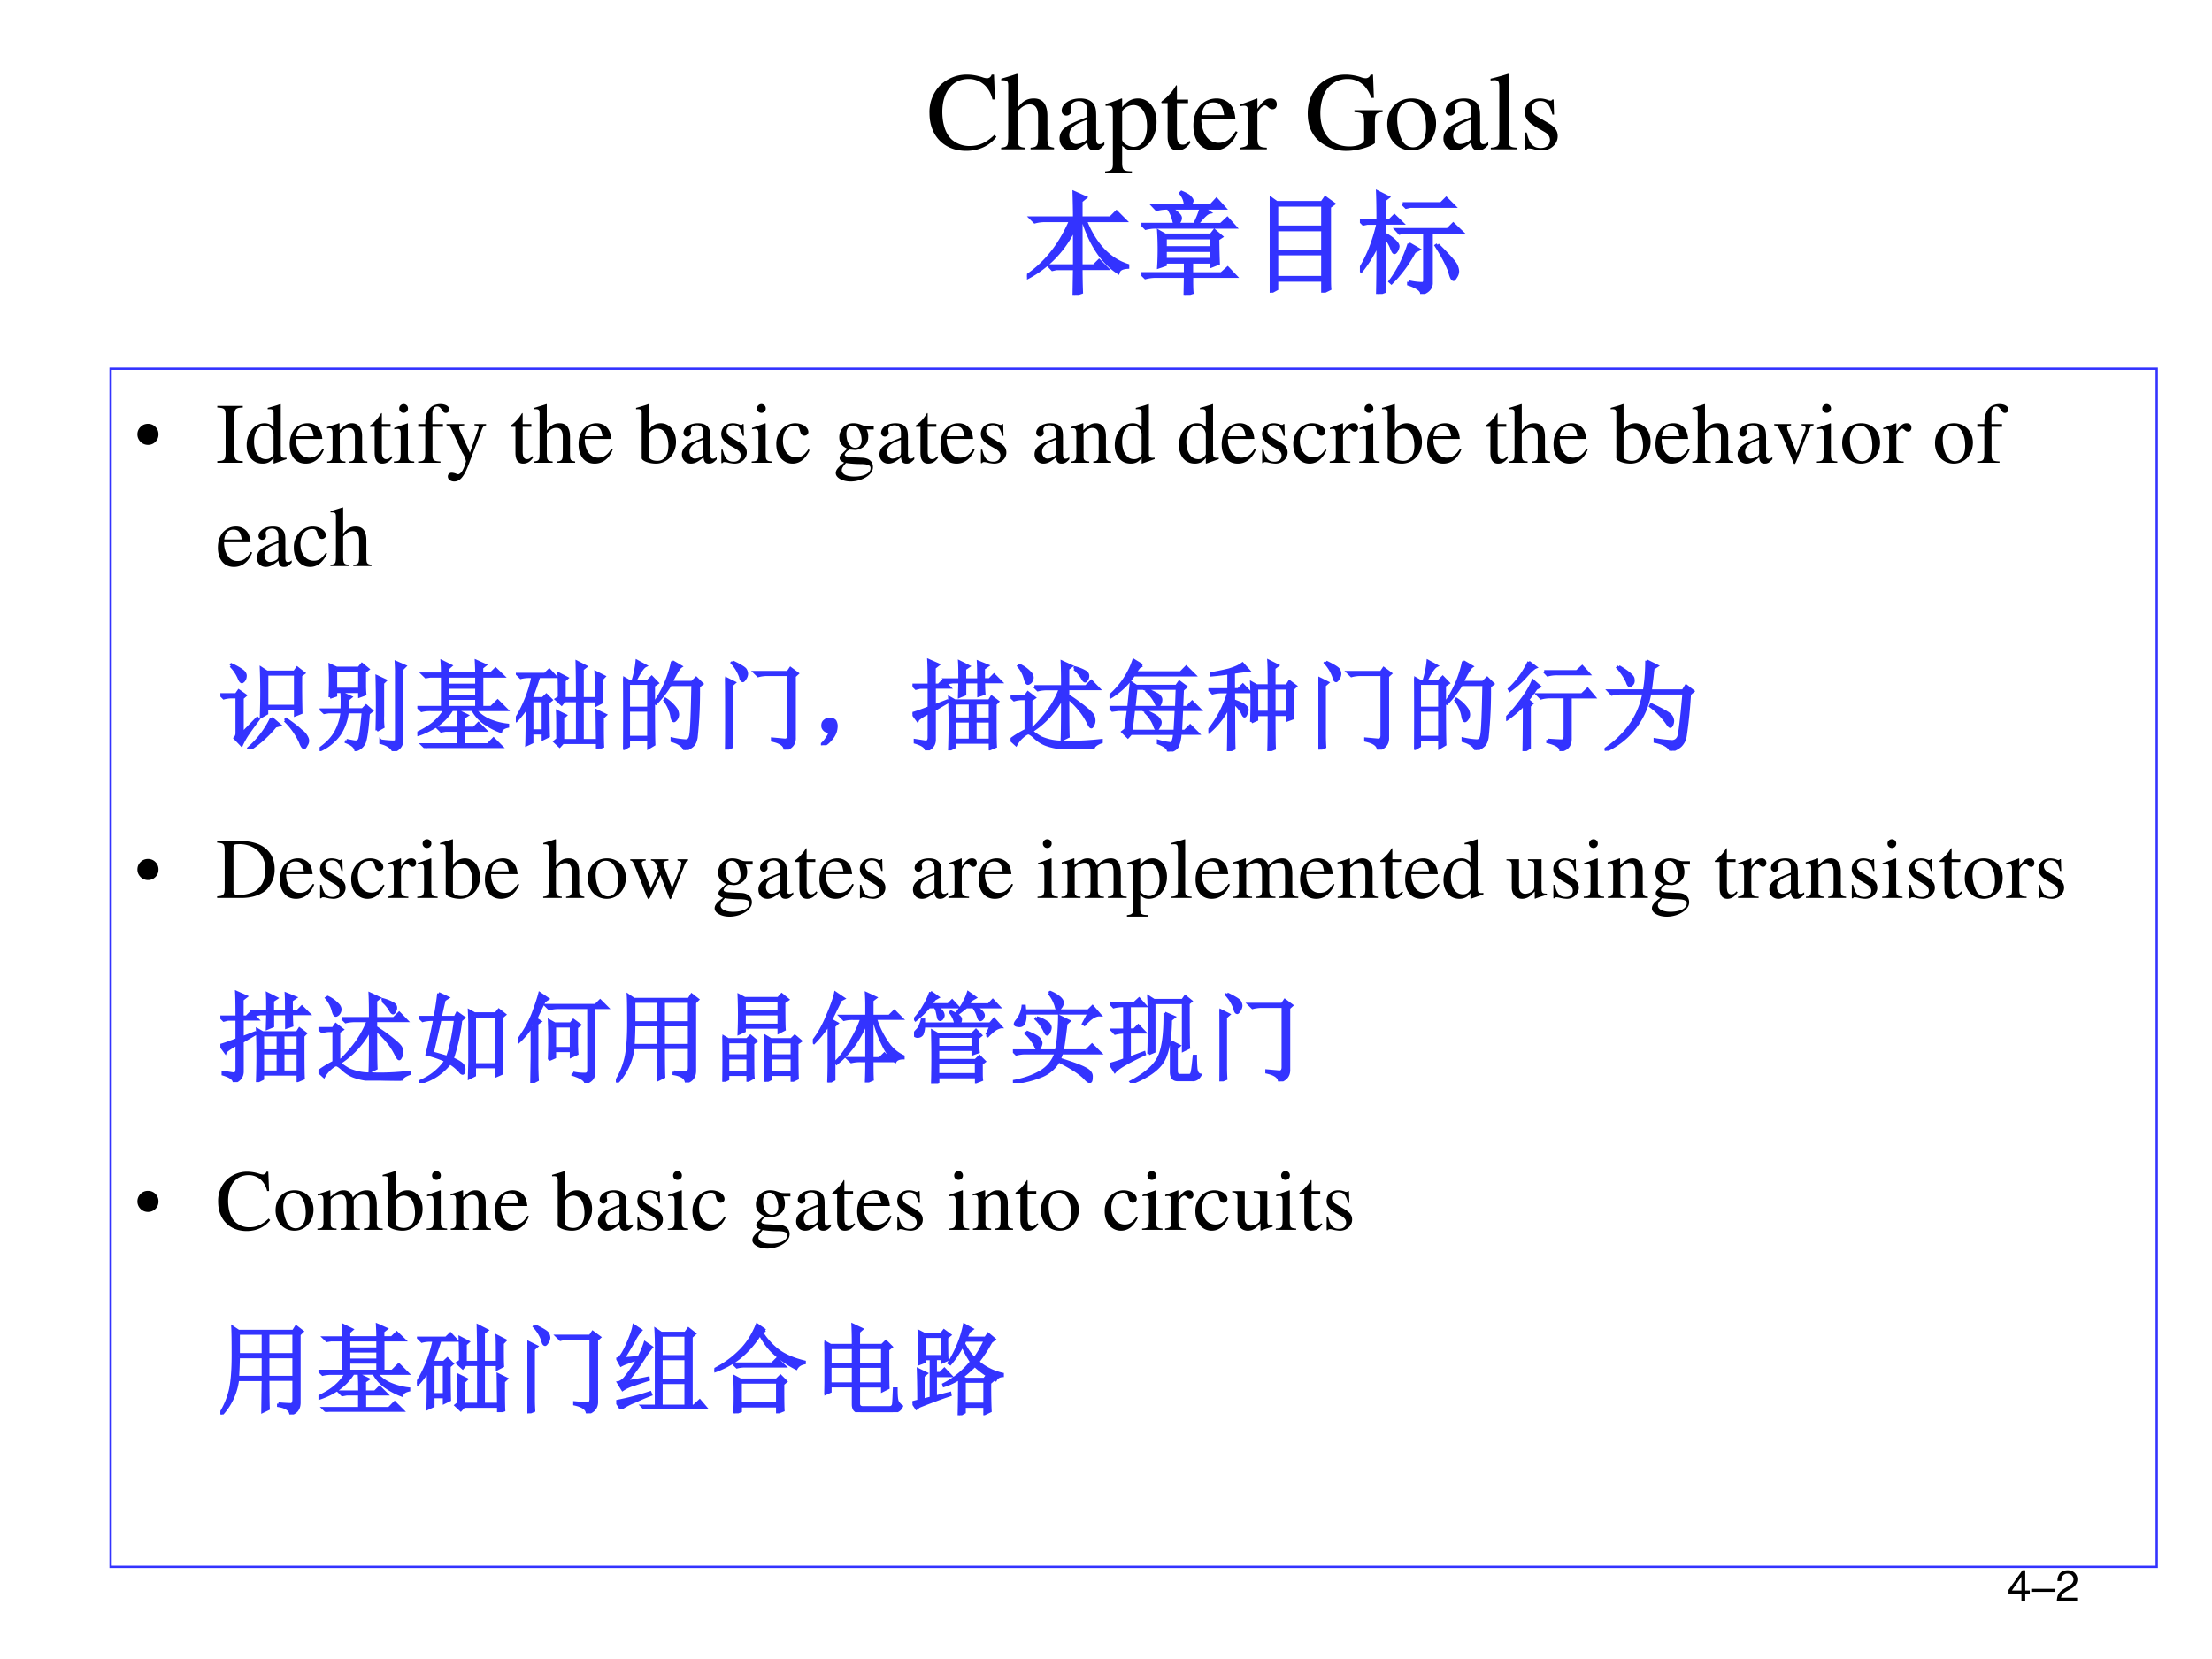 <svg xmlns="http://www.w3.org/2000/svg" xmlns:xlink="http://www.w3.org/1999/xlink" width="960" height="720" viewBox="0 0 720 540"><rect x="0" y="0" width="720" height="540" fill="#808080" stroke="none"/><g data-name="P"><clipPath id="a"><path fill-rule="evenodd" d="M0 540h720V0H0Z"/></clipPath><g clip-path="url(#a)"><path fill="#fff" fill-rule="evenodd" d="M0 540h720V0H0Z"/></g></g><g data-name="P"><symbol id="b"><path d="M.299.175V0h.088v.175h.105v.079H.387v.469H.322L0 .268V.175h.299m0 .079H.077l.222.319V.254Z"/></symbol><use xlink:href="#b" transform="matrix(14.04 0 0 -14.04 653.773 521.28)"/><symbol id="c"><path d="M0 0v.07h.556V0H0Z"/></symbol><use xlink:href="#c" transform="matrix(14.04 0 0 -14.04 661.153 518.14)"/><symbol id="d"><path d="M.472.086H.099c.009.06.041.098.128.151l.1.056c.099.055.15.129.15.218a.21.21 0 0 1-.066.155.227.227 0 0 1-.161.056C.16.722.093.69.054.628A.282.282 0 0 1 .016.472h.088a.257.257 0 0 0 .021.102.135.135 0 0 0 .122.071c.08 0 .14-.058.14-.136C.387.451.354.401.291.365L.199.311C.051.226.008.158 0 0h.472v.086Z"/></symbol><use xlink:href="#d" transform="matrix(14.04 0 0 -14.04 669.477 521.266)"/><symbol id="e"><path d="M-2147483500-2147483500Z"/></symbol><use xlink:href="#e" transform="matrix(14.04 0 0 -14.04 30150669000 -30150669000)"/></g><g data-name="P"><symbol id="f"><path d="M.592.465.583.69H.562C.556.669.54.657.52.657a.141.141 0 0 0-.039.008.448.448 0 0 1-.146.025.347.347 0 0 1-.227-.086A.342.342 0 0 1 0 .34C0 .136.133 0 .332 0c.113 0 .213.046.273.127L.587.145C.514.074.447.044.364.044a.24.24 0 0 0-.162.058C.147.151.116.241.116.353c0 .181.093.297.238.297A.21.21 0 0 0 .503.59.249.249 0 0 0 .569.465h.023Z"/></symbol><symbol id="g"><path d="M.478.015C.424.024.419.031.418.102v.199C.418.406.377.46.295.46.236.46.194.436.148.376V.68L.143.683A2.208 2.208 0 0 0 .028.647L.001.639V.623a.041.041 0 0 0 .012.001C.056.624.064.616.064.573V.102C.062.03.057.022 0 .015V0h.216v.015C.158.02.15.031.148.102v.241C.19.389.22.406.26.406.309.406.334.37.334.3V.102C.332.031.323.02.266.015V0h.212v.015Z"/></symbol><symbol id="h"><path d="M.405.076C.388.062.376.057.361.057c-.023 0-.03.014-.03.058V.31c0 .052-.005.081-.02.105C.289.451.246.47.187.47.093.47.019.421.019.358c0-.023.019-.043.043-.043.024 0 .045.02.045.042L.105.373a.112.112 0 0 0-.003.024c0 .027.032.049.072.049C.223.446.25.417.25.363V.302C.097.241.079.232.036.194A.121.121 0 0 1 0 .107C0 .044.044 0 .105 0 .149 0 .19.021.251.073.256.02.274 0 .315 0c.034 0 .055.012.09.05v.026M.25.133C.25.103.245.092.224.08A.16.16 0 0 0 .151.058C.116.058.088.092.088.135v.004c.001.06.045.098.162.139V.133Z"/></symbol><symbol id="i"><path d="M0 0h.242v.018C.167.019.155.029.154.093V.25C.19.217.213.207.255.207c.119 0 .21.112.21.257 0 .124-.07.213-.167.213-.056 0-.1-.024-.144-.079v.077L.148.677A1.896 1.896 0 0 0 .004.626V.61l.025.001C.063.611.07.601.07.554V.086C.07.033.059.023 0 .017V0m.154.551c0 .03.056.066.102.066C.33.617.379.541.379.424.379.314.33.239.258.239.211.239.154.275.154.305v.246Z"/></symbol><symbol id="j"><path d="M.242.46H.141v.116c0 .01-.002.013-.007.013A.448.448 0 0 0 .017.454C.006.447 0 .441 0 .435 0 .432.001.43.004.428h.053V.127C.057.043.087 0 .146 0c.049 0 .087.024.12.076L.253.087C.231.061.215.052.193.052c-.037 0-.052.027-.052.09v.286h.101V.46Z"/></symbol><symbol id="k"><path d="M.383.174C.335.098.292.069.228.069c-.057 0-.1.029-.129.086a.296.296 0 0 0-.027.132H.38C.372.352.362.381.337.413A.164.164 0 0 1 .209.47.2.2 0 0 1 .074.418C.027.377 0 .306 0 .224 0 .086.072 0 .187 0c.095 0 .17.059.212.167L.383.174M.074.319C.085.397.119.434.18.434S.265.406.278.319H.074Z"/></symbol><symbol id="l"><path d="M0 0h.24v.015C.173.017.157.031.155.09v.225c0 .032.042.082.07.082C.231.397.24.392.251.382c.015-.015.027-.02.04-.02.024 0 .039.017.039.045C.33.44.309.46.275.46.233.46.205.438.155.366v.092L.15.46A2.202 2.202 0 0 0 .002.406V.39a.15.15 0 0 0 .035.004c.025 0 .034-.016.034-.06v-.25C.069.032.063.026 0 .015V0Z"/></symbol><symbol id="m"><path d="M-2147483500-2147483500Z"/></symbol><symbol id="n"><path d="M.677.368H.422V.35C.5.345.508.337.51.261V.099C.51.067.45.04.377.04.214.04.114.154.114.34c0 .094.028.185.072.234A.23.23 0 0 0 .36.65.205.205 0 0 0 .504.595.293.293 0 0 0 .575.479h.023L.59.69H.568A.046.046 0 0 0 .523.657a.132.132 0 0 0-.044.01.438.438 0 0 1-.137.023C.143.69 0 .543 0 .339 0 .241.027.166.083.107A.371.371 0 0 1 .356 0c.087 0 .211.035.251.07v.203C.609.334.62.346.677.35v.018Z"/></symbol><symbol id="o"><path d="M.221.47C.09.47 0 .374 0 .236 0 .1.093 0 .219 0s.222.105.222.244C.441.376.349.47.221.47M.208.442C.292.442.351.346.351.209.351.095.306.028.231.028a.112.112 0 0 0-.097.064.42.42 0 0 0-.044.193c0 .095.046.157.118.157Z"/></symbol><symbol id="p"><path d="M.002 0h.236v.015C.175.018.164.028.163.084v.597L.159.683A2.06 2.06 0 0 0 0 .639V.623h.006a.398.398 0 0 0 .031.002C.069.625.079.611.079.564V.087C.078.033.064.019.002.015V0Z"/></symbol><symbol id="q"><path d="M.264.324.26.461H.249C.244.453.239.45.233.45a.071.071 0 0 0-.027.007.211.211 0 0 1-.07.013C.057.47 0 .418 0 .346 0 .29.032.25.117.202L.175.169C.21.149.227.125.227.094.227.05.195.022.144.022.075.022.04.06.017.162H.001V.006h.013c.007.01.011.012.023.012A.181.181 0 0 0 .083.01.361.361 0 0 1 .156 0c.078 0 .141.058.141.128 0 .05-.024.083-.084.119L.105.311C.077.328.062.352.062.379c0 .041.031.068.077.068.057 0 .087-.033.11-.123h.015Z"/></symbol><use xlink:href="#f" transform="matrix(36 0 0 -36 302.548 49.104)"/><use xlink:href="#g" transform="matrix(36 0 0 -36 325.876 48.6)"/><use xlink:href="#h" transform="matrix(36 0 0 -36 344.884 48.96)"/><use xlink:href="#i" transform="matrix(36 0 0 -36 359.716 56.412)"/><use xlink:href="#j" transform="matrix(36 0 0 -36 378.004 48.96)"/><use xlink:href="#k" transform="matrix(36 0 0 -36 388.444 48.96)"/><use xlink:href="#l" transform="matrix(36 0 0 -36 403.708 48.6)"/><use xlink:href="#m" transform="matrix(36 0 0 -36 77309400000 -77309400000)"/><use xlink:href="#n" transform="matrix(36 0 0 -36 425.668 49.104)"/><use xlink:href="#o" transform="matrix(36 0 0 -36 451.552 48.96)"/><use xlink:href="#h" transform="matrix(36 0 0 -36 469.84 48.96)"/><use xlink:href="#p" transform="matrix(36 0 0 -36 485.176 48.6)"/><use xlink:href="#q" transform="matrix(36 0 0 -36 496.336 48.96)"/><use xlink:href="#m" transform="matrix(36 0 0 -36 77309400000 -77309400000)"/></g><g data-name="P"><symbol id="r"><path d="M.488.238C.488.145.49.073.492.023L.426 0 .43.238H.266L.23.23.2.262h.23v.343A.965.965 0 0 0 .004.156L0 .172c.172.117.303.284.395.5h-.23A.355.355 0 0 1 .07.66L.035.695H.43c0 .07-.002.147-.004.23L.527.88.488.848V.695h.266L.809.75.887.672h-.36C.613.456.741.32.91.266V.25C.86.247.832.232.824.203.684.294.578.451.508.672h-.02v-.41h.117l.047.047.07-.07H.489Z"/></symbol><symbol id="s"><path d="M.48.637c.027.05.046.099.06.148H.23A.355.355 0 0 1 .137.773L.102.81h.296a.177.177 0 0 1-.043.109l.008.008C.408.908.433.892.441.879c.01-.01.016-.02.016-.027C.457.842.449.827.434.809h.195l.05.054L.75.785H.555L.613.746C.59.741.553.704.5.636h.219l.058.055.07-.078H.134A.355.355 0 0 1 .039.602L.004.637H.48M.395 0l.003.168h-.27A.355.355 0 0 1 .036.156L0 .191h.398v.106H.215V.273L.156.253a2.628 2.628 0 0 1 0 .32L.215.54h.414L.66.58.723.526.69.504C.691.41.693.337.695.285L.637.262v.035H.453V.19h.27L.78.242l.07-.074H.454C.453.095.454.046.457.02L.395 0m-.18.516v-.09h.422v.09H.215m0-.114V.32h.422v.082H.215m.039.383A.305.305 0 0 0 .332.73C.345.717.352.706.352.695A.063.063 0 0 0 .336.656C.326.643.318.636.312.636.305.637.298.649.293.673a.292.292 0 0 1-.047.105l.008.008Z"/></symbol><symbol id="t"><path d="M.063.352V.137H.48v.215H.063M0 0a20.97 20.97 0 0 1 0 .86L.063.815h.41l.03.043.075-.054L.54.777V.2C.54.121.54.066.543.035L.48.004v.11H.063V.034L0 0m.063.793v-.2H.48v.2H.063m0-.223V.375H.48V.57H.063Z"/></symbol><symbol id="u"><path d="M.703.445c.1-.099.154-.16.164-.183A.148.148 0 0 0 .883.207a.09.09 0 0 0-.016-.05C.857.14.85.132.847.132.836.133.824.155.814.199.793.26.752.34.69.437l.012.008M.387.816h.347l.047.047.07-.07H.454L.418.785.387.816M.44.11A.555.555 0 0 1 .566.094c.013.002.02.013.02.031v.434H.395L.359.55.33.582h.464l.05.05L.919.56H.645V.094C.642.052.613.022.559.004c0 .031-.04.06-.118.086v.02m.004.343.086-.05-.039-.02A1.193 1.193 0 0 0 .285.102L.273.113c.073.097.13.21.172.34M.22.523c0-.28.001-.447.004-.5L.16 0c.003.112.004.266.004.46A1.096 1.096 0 0 0 .012.208L0 .223C.073.34.128.479.164.64H.066L.031.633 0 .664h.164C.164.763.163.85.16.922L.254.875.219.848V.664h.05l.043.043L.38.641h-.16V.543A.357.357 0 0 0 .316.477C.335.458.344.443.344.43A.09.09 0 0 0 .332.395C.324.382.318.375.312.375.305.375.296.391.285.422A.327.327 0 0 1 .22.523Z"/></symbol><use xlink:href="#r" fill="#33f" transform="matrix(36 0 0 -36 334.287 95.977)"/><use xlink:href="#s" fill="#33f" transform="matrix(36 0 0 -36 371.532 95.977)"/><use xlink:href="#t" fill="#33f" transform="matrix(36 0 0 -36 413.277 95.274)"/><use xlink:href="#u" fill="#33f" transform="matrix(36 0 0 -36 442.647 95.696)"/><use xlink:href="#r" fill="none" stroke="#33f" stroke-miterlimit="10" stroke-width=".029" transform="matrix(36 0 0 -36 334.287 95.977)"/><use xlink:href="#s" fill="none" stroke="#33f" stroke-miterlimit="10" stroke-width=".029" transform="matrix(36 0 0 -36 371.532 95.977)"/><use xlink:href="#t" fill="none" stroke="#33f" stroke-miterlimit="10" stroke-width=".029" transform="matrix(36 0 0 -36 413.277 95.274)"/><use xlink:href="#u" fill="none" stroke="#33f" stroke-miterlimit="10" stroke-width=".029" transform="matrix(36 0 0 -36 442.647 95.696)"/></g><g data-name="P"><symbol id="v"><path d="M-2147483500-2147483500Z"/></symbol><use xlink:href="#v" fill="#33f" transform="matrix(36 0 0 -36 77309400000 -77309400000)"/></g><path fill="none" stroke="#33f" stroke-miterlimit="10" stroke-width=".75" d="M36 510h666V120H36Z" data-name="P"/><g data-name="P"><symbol id="w"><path d="M.123.245A.117.117 0 0 0 .209.21.117.117 0 0 0 .245.123.118.118 0 0 0 .21.036.118.118 0 0 0 .123 0a.12.12 0 0 0-.087.036A.12.12 0 0 0 0 .123c0 .033.012.062.036.086a.117.117 0 0 0 .087.036Z"/></symbol><use xlink:href="#w" transform="matrix(27.96 0 0 -27.96 44.73 144.804)"/><symbol id="x"><path d="M0 0h.297v.019C.215.021.201.035.199.109v.444c.002.075.015.087.098.09v.019H0V.643C.085.638.096.628.097.553V.109C.096.033.084.022 0 .019V0Z"/></symbol><symbol id="y"><path d="M.464.068.441.067C.406.067.397.078.397.124v.567L.392.693A1.734 1.734 0 0 0 .245.649V.633a.155.155 0 0 0 .022.001c.037 0 .046-.01.046-.051V.427C.275.459.248.47.208.47.093.47 0 .357 0 .215 0 .087.074 0 .185 0c.056 0 .094.02.128.067V.003L.317 0l.147.052v.016M.313.112C.313.105.306.093.296.082a.092.092 0 0 0-.072-.03C.14.052.086.132.086.256c0 .112.049.186.125.186a.104.104 0 0 0 .102-.1v-.23Z"/></symbol><symbol id="z"><path d="M.002 0h.212v.015C.164.018.148.031.148.067v.281c.048.045.07.057.103.057C.3.405.324.374.324.308V.099C.322.034.31.018.261.015V0h.208v.015C.42.02.409.032.408.081V.31C.408.404.364.46.29.46.244.46.213.443.145.379v.079L.138.46A1.847 1.847 0 0 0 0 .415V.398a.07.07 0 0 0 .027.004C.055.402.064.387.064.338V.09C.063.031.052.018.002.015V0Z"/></symbol><symbol id="A"><path d="M0 0h.237v.015C.171.02.164.029.163.102v.355L.159.46.004.405V.39l.008.001a.214.214 0 0 0 .034.003C.07.394.079.378.079.334V.102C.077.028.068.018 0 .015V0m.112.683a.051.051 0 0 1-.05-.051.05.05 0 0 1 .05-.051.05.05 0 0 1 .052.051.05.05 0 0 1-.052.051Z"/></symbol><symbol id="B"><path d="M.289.45H.166v.116c0 .059.019.089.057.089.022 0 .035-.01.053-.039C.292.59.304.58.321.58a.04.04 0 0 1 .042.041c0 .036-.044.062-.104.062C.196.683.144.656.118.611.092.566.084.53.083.45H.001V.418h.082V.104C.081.029.071.018 0 .015V0h.26v.015C.178.018.167.029.167.104v.314h.122V.45Z"/></symbol><symbol id="C"><path d="M.461.668H.326V.653C.358.653.374.644.374.628A.045.045 0 0 0 .37.611L.273.335.158.588a.107.107 0 0 0-.01.038c0 .018.015.025.058.027v.015H0V.654C.026.65.043.639.051.622L.165.376.183.338A.32.32 0 0 0 .227.236a.407.407 0 0 0-.04-.108C.172.103.151.084.137.084a.067.067 0 0 0-.026.007.147.147 0 0 1-.052.011.043.043 0 0 1-.043-.044C.016.025.047 0 .09 0c.068 0 .114.055.169.2l.154.408C.426.64.437.65.461.653v.015Z"/></symbol><symbol id="D"><path d="M.15.691.145.693A1.621 1.621 0 0 0 .029.657L0 .649V.633l.017.001c.04 0 .049-.009.049-.051V.064C.066.033.15 0 .231 0c.132 0 .234.11.234.253C.465.377.389.47.289.47.228.47.17.435.15.385v.306m0-.359c0 .039.047.075.099.075.028 0 .053-.01.074-.029C.355.347.377.279.377.207.377.096.329.032.247.032.195.032.15.054.15.08v.252Z"/></symbol><symbol id="E"><path d="M.373.166C.325.096.289.072.232.072.14.072.077.152.077.267c0 .104.055.174.136.174.036 0 .049-.01.059-.048L.278.371C.286.342.304.325.326.325c.026 0 .047.019.047.042C.373.423.303.47.219.47.17.47.119.45.078.414A.25.25 0 0 1 0 .222C0 .093.079 0 .19 0a.18.18 0 0 1 .121.047.324.324 0 0 1 .076.11L.373.166Z"/></symbol><symbol id="F"><path d="M.442.606v.039H.365a.149.149 0 0 0-.055.01L.288.663a.226.226 0 0 1-.08.015.163.163 0 0 1-.167-.163c0-.063.026-.101.093-.134L.108.357.072.322C.051.3.045.289.045.272.045.25.056.239.098.219.026.167 0 .134 0 .097 0 .044.077 0 .173 0c.075 0 .153.026.205.068.038.031.055.063.055.101 0 .062-.047.103-.121.107L.183.282C.129.284.105.293.105.309c0 .02.033.055.06.063L.222.367c.037 0 .077.015.108.042.033.028.048.063.048.113a.192.192 0 0 1-.019.084h.083M.119.216C.153.209.231.203.282.203.372.203.405.19.405.154.405.096.329.057.216.057.127.057.07.086.07.13c0 .023.009.038.049.086m.005.34c0 .059.028.094.074.094C.229.65.255.633.271.603a.263.263 0 0 0 .03-.12C.301.427.273.392.227.392.165.392.124.457.124.553v.003Z"/></symbol><symbol id="G"><path d="M.458.464H.319V.449C.351.446.366.436.366.417A.08.08 0 0 0 .36.387L.261.128.159.384A.103.103 0 0 0 .15.421c0 .018.011.025.046.028v.015H0V.449C.038.447.045.437.091.334l.12-.287.008-.021a.13.13 0 0 1 .009-.02A.01.01 0 0 1 .237 0C.243 0 .25.013.265.05l.128.321c.029.068.035.075.065.078v.015Z"/></symbol><use xlink:href="#x" transform="matrix(27.96 0 0 -27.96 70.727 150.62)"/><use xlink:href="#y" transform="matrix(27.96 0 0 -27.96 80.29 150.9)"/><use xlink:href="#k" transform="matrix(27.96 0 0 -27.96 94.298 150.9)"/><use xlink:href="#z" transform="matrix(27.96 0 0 -27.96 106.46 150.62)"/><use xlink:href="#j" transform="matrix(27.96 0 0 -27.96 120.356 150.9)"/><use xlink:href="#A" transform="matrix(27.96 0 0 -27.96 128.213 150.62)"/><use xlink:href="#B" transform="matrix(27.96 0 0 -27.96 136.098 150.62)"/><use xlink:href="#C" transform="matrix(27.96 0 0 -27.96 145.325 156.715)"/><use xlink:href="#m" transform="matrix(27.96 0 0 -27.96 60043638000 -60043638000)"/><use xlink:href="#j" transform="matrix(27.96 0 0 -27.96 166.183 150.9)"/><use xlink:href="#g" transform="matrix(27.96 0 0 -27.96 173.844 150.62)"/><use xlink:href="#k" transform="matrix(27.96 0 0 -27.96 188.327 150.9)"/><use xlink:href="#m" transform="matrix(27.96 0 0 -27.96 60043638000 -60043638000)"/><use xlink:href="#D" transform="matrix(27.96 0 0 -27.96 207.032 150.9)"/><use xlink:href="#h" transform="matrix(27.96 0 0 -27.96 221.963 150.9)"/><use xlink:href="#q" transform="matrix(27.96 0 0 -27.96 234.769 150.9)"/><use xlink:href="#A" transform="matrix(27.96 0 0 -27.96 244.666 150.62)"/><use xlink:href="#E" transform="matrix(27.96 0 0 -27.96 252.691 150.9)"/><use xlink:href="#m" transform="matrix(27.96 0 0 -27.96 60043638000 -60043638000)"/><use xlink:href="#F" transform="matrix(27.96 0 0 -27.96 272.04 156.715)"/><use xlink:href="#h" transform="matrix(27.96 0 0 -27.96 286.271 150.9)"/><use xlink:href="#j" transform="matrix(27.96 0 0 -27.96 298.014 150.9)"/><use xlink:href="#k" transform="matrix(27.96 0 0 -27.96 306.123 150.9)"/><use xlink:href="#q" transform="matrix(27.96 0 0 -27.96 319.264 150.9)"/><use xlink:href="#m" transform="matrix(27.96 0 0 -27.96 60043638000 -60043638000)"/><use xlink:href="#h" transform="matrix(27.96 0 0 -27.96 336.739 150.9)"/><use xlink:href="#z" transform="matrix(27.96 0 0 -27.96 348.566 150.62)"/><use xlink:href="#y" transform="matrix(27.96 0 0 -27.96 362.853 150.9)"/><use xlink:href="#m" transform="matrix(27.96 0 0 -27.96 60043638000 -60043638000)"/><use xlink:href="#y" transform="matrix(27.96 0 0 -27.96 383.74 150.9)"/><use xlink:href="#k" transform="matrix(27.96 0 0 -27.96 397.664 150.9)"/><use xlink:href="#q" transform="matrix(27.96 0 0 -27.96 410.805 150.9)"/><use xlink:href="#E" transform="matrix(27.96 0 0 -27.96 420.954 150.9)"/><use xlink:href="#l" transform="matrix(27.96 0 0 -27.96 432.81 150.62)"/><use xlink:href="#A" transform="matrix(27.96 0 0 -27.96 442.428 150.62)"/><use xlink:href="#D" transform="matrix(27.96 0 0 -27.96 449.837 150.9)"/><use xlink:href="#k" transform="matrix(27.96 0 0 -27.96 464.544 150.9)"/><use xlink:href="#m" transform="matrix(27.96 0 0 -27.96 60043638000 -60043638000)"/><use xlink:href="#j" transform="matrix(27.96 0 0 -27.96 483.529 150.9)"/><use xlink:href="#g" transform="matrix(27.96 0 0 -27.96 491.19 150.62)"/><use xlink:href="#k" transform="matrix(27.96 0 0 -27.96 505.673 150.9)"/><use xlink:href="#m" transform="matrix(27.96 0 0 -27.96 60043638000 -60043638000)"/><use xlink:href="#D" transform="matrix(27.96 0 0 -27.96 524.266 150.9)"/><use xlink:href="#k" transform="matrix(27.96 0 0 -27.96 538.861 150.9)"/><use xlink:href="#g" transform="matrix(27.96 0 0 -27.96 550.828 150.62)"/><use xlink:href="#h" transform="matrix(27.96 0 0 -27.96 565.591 150.9)"/><use xlink:href="#G" transform="matrix(27.96 0 0 -27.96 577.502 151.011)"/><use xlink:href="#A" transform="matrix(27.96 0 0 -27.96 591.398 150.62)"/><use xlink:href="#o" transform="matrix(27.96 0 0 -27.96 599.619 150.9)"/><use xlink:href="#l" transform="matrix(27.96 0 0 -27.96 612.928 150.62)"/><use xlink:href="#m" transform="matrix(27.96 0 0 -27.96 60043638000 -60043638000)"/><use xlink:href="#o" transform="matrix(27.96 0 0 -27.96 629.843 150.9)"/><use xlink:href="#B" transform="matrix(27.96 0 0 -27.96 643.572 150.62)"/><use xlink:href="#m" transform="matrix(27.96 0 0 -27.96 60043638000 -60043638000)"/><use xlink:href="#k" transform="matrix(27.96 0 0 -27.96 70.923 184.53)"/><use xlink:href="#h" transform="matrix(27.96 0 0 -27.96 83.619 184.53)"/><use xlink:href="#E" transform="matrix(27.96 0 0 -27.96 95.643 184.53)"/><use xlink:href="#g" transform="matrix(27.96 0 0 -27.96 107.556 184.25)"/><use xlink:href="#m" transform="matrix(27.96 0 0 -27.96 60043638000 -60043638000)"/></g><use xlink:href="#m" data-name="P" transform="matrix(32.04 0 0 -32.04 68805370000 -68805370000)"/><g data-name="P"><symbol id="H"><path d="M.473.762V.437h.289v.325h-.29M.817.75A11 11 0 0 1 .82.371L.762.348v.066h-.29v-.05L.415.331a6.501 6.501 0 0 1 0 .492L.473.785h.28l.028.04.067-.052L.816.75M.52.316l.082-.07L.559.234A1.168 1.168 0 0 0 .3 0L.289.012a.926.926 0 0 1 .23.304M.657.293l.012.012C.733.26.783.223.816.19A.18.18 0 0 0 .883.11.066.066 0 0 0 .875.047C.865.026.857.016.852.016c-.013 0-.026.02-.04.058a.721.721 0 0 1-.156.219m-.55.555.007.011a.617.617 0 0 0 .11-.062C.246.779.257.759.253.738A.073.073 0 0 0 .235.695C.227.688.221.684.22.684c-.01 0-.021.014-.032.043a.398.398 0 0 1-.082.12M.223.16l.152.156.012-.011A4.024 4.024 0 0 1 .273.148.8.8 0 0 1 .215.043l-.067.07c.013.013.02.03.02.051v.367H.109A.289.289 0 0 1 .035.52L0 .555h.16l.027.039.067-.047L.223.52V.16Z"/></symbol><symbol id="I"><path d="M.164.82V.63h.242V.82H.164M.105.547a3.368 3.368 0 0 1 0 .328L.172.844h.226L.43.883.492.832.457.805V.672A.96.96 0 0 1 .461.578L.406.558v.047H.164V.566L.105.546M.273.11C.323.1.354.094.367.094.38.094.392.1.402.114c.01.012.024.107.04.284h-.16A.51.51 0 0 0 .202.172a.497.497 0 0 0-.195-.16L0 .023c.076.053.13.11.164.172.034.063.055.13.063.203H.09L.047.391.016.42h.21a1.8 1.8 0 0 1 0 .169l.09-.04L.29.528A19.375 19.375 0 0 1 .281.422h.156L.473.46.53.41.496.382C.483.208.467.107.45.078A.134.134 0 0 0 .367.012C.36.046.327.072.27.094l.003.015m.309.102a9.996 9.996 0 0 1 0 .547l.086-.04L.641.692V.36C.64.33.64.29.645.246L.582.211m.04-.106A.959.959 0 0 1 .745.094c.013 0 .022.001.027.004.006.005.008.014.008.027v.656C.781.807.78.848.777.902l.09-.039L.836.832V.125C.84.065.813.023.75 0 .73.042.686.07.621.086v.02Z"/></symbol><symbol id="J"><path d="M.418.203c0 .065-.001.123-.004.172l.09-.043L.469.309V.203h.105L.621.25l.07-.07H.47V.035h.246l.058.059.082-.082H.18A.355.355 0 0 1 .086 0L.05.035h.367V.18H.285L.242.172.211.203h.207m.184.55c0 .048-.002.09-.004.13l.09-.04L.655.817V.754h.09l.05.05L.872.73H.656V.414H.75L.816.48l.09-.09h-.32A.39.39 0 0 1 .742.278.641.641 0 0 1 .918.234V.22C.876.21.853.194.848.168a.747.747 0 0 0-.176.094.386.386 0 0 0-.11.129h-.21A.557.557 0 0 0 .199.23.748.748 0 0 0 .004.136L0 .152C.078.19.14.228.184.27A.46.46 0 0 1 .28.39H.137A.355.355 0 0 1 .043.38L.008.414h.246V.73H.129L.086.723l-.031.03h.199C.254.797.253.838.25.88L.34.836.309.809V.754h.293M.309.73V.64h.293v.09H.309m0-.113v-.09h.293v.09H.309m0-.113v-.09h.293v.09H.309Z"/></symbol><symbol id="K"><path d="M.816.508c0 .117 0 .206-.003.265L.897.73.868.7c0-.115 0-.192.003-.231L.816.44v.043h-.14V.082h.152l-.004.3L.91.34.88.312C.879.168.88.07.883.02L.828 0v.059H.477L.445.023.395.07l.03.024c0 .14 0 .234-.003.281l.082-.04L.477.31V.082h.148v.402H.492L.465.45.41.5l.031.02c0 .07 0 .15-.004.238L.52.715.492.69V.508h.133c0 .125-.001.249-.004.37l.09-.046L.676.805V.508h.14M.164.484V.18h.113v.304H.164M.328.47C.328.297.33.182.332.125L.277.098v.058H.164V.063L.11.038c.003.065.004.193.004.383A.993.993 0 0 0 .008.285L0 .297A1.3 1.3 0 0 1 .172.73H.145A.355.355 0 0 1 .05.72L.016.754h.28L.34.797.402.73H.234A3.067 3.067 0 0 0 .156.508h.117L.31.543l.05-.05L.33.468Z"/></symbol><symbol id="L"><path d="M.055.676v-.25h.203v.25H.055m0-.274V.13h.203v.273H.055m.254.25c0-.304 0-.504.004-.597L.258.023v.082H.055V.04L0 .008a17.08 17.08 0 0 1 0 .726L.059.7h.039A.98.98 0 0 1 .14.902L.227.855C.2.842.165.79.12.7H.25l.04.04.058-.06-.04-.027M.5.898l.086-.05C.566.835.533.78.488.688H.7L.742.73.801.672.766.645a4.532 4.532 0 0 0-.024-.52C.734.085.722.059.703.043A.213.213 0 0 0 .625 0C.612.042.569.073.496.094v.02a.82.82 0 0 1 .14-.02c.03 0 .046.022.051.066.008.044.015.212.02.504H.48A1.06 1.06 0 0 0 .332.473L.32.48A1.113 1.113 0 0 1 .5.898M.43.516A.375.375 0 0 0 .54.41.12.12 0 0 0 .554.363.073.073 0 0 0 .539.316C.53.303.521.296.516.296c-.01 0-.019.02-.024.056a.383.383 0 0 1-.07.152L.43.516Z"/></symbol><symbol id="M"><path d="M.078.89C.156.853.2.825.207.81a.092.092 0 0 0 .012-.04.084.084 0 0 0-.016-.046C.193.707.185.699.18.699.17.7.16.712.156.74A.422.422 0 0 1 .07.882L.078.89M0 0c.003.044.004.159.004.344C.004.53.003.659 0 .727L.094.68.062.652V.141c0-.045.002-.082.004-.114L0 0m.3.785h.337l.027.04.07-.052-.03-.027V.125C.707.062.676.021.608 0 .607.044.564.076.48.094v.015L.602.098C.63.095.645.11.645.145v.617H.43A.355.355 0 0 1 .336.75L.3.785Z"/></symbol><symbol id="N"><path d="M.055.061A.218.218 0 0 1 .094.14C.07.14.054.143.043.151A.071.071 0 0 0 .02.182a.08.08 0 0 0 0 .035C.022.23.03.242.047.253.062.266.082.27.105.264.13.26.143.25.148.234a.104.104 0 0 0 .008-.04.23.23 0 0 0-.011-.062A.247.247 0 0 0 .09.049C.064.021.042.005.023.003.008 0 0 0 0 .003a.249.249 0 0 1 .055.059Z"/></symbol><symbol id="O"><path d="m.223.453.129.05.007-.01L.223.413V.102C.22.055.193.02.14 0 .138.034.1.061.027.082v.02L.13.086C.155.083.168.099.168.133v.254C.095.347.056.32.051.305L0 .375c.031.008.087.027.168.059V.64h-.09L.035.629 0 .664h.168c0 .112-.001.195-.004.25L.262.871.222.84V.664h.044l.043.043.066-.066H.223V.453M.48.72c0 .073 0 .133-.003.18L.57.854.531.828v-.11h.14c0 .071 0 .131-.003.18L.762.86.722.832V.719h.06l.046.047.07-.07H.723C.723.658.724.62.727.577L.672.558v.137h-.14V.57L.476.547.48.695H.41L.363.688l-.031.03H.48M.43.48V.32h.156v.16H.43m.207 0V.32h.152v.16H.637M.43.297V.105h.156v.192H.43m.207 0V.105h.152v.192H.637M.84.469C.84.234.84.09.844.039L.789.016v.066H.43V.035L.376.008a7.386 7.386 0 0 1 0 .527L.43.504H.78l.024.039.062-.047L.84.47Z"/></symbol><symbol id="P"><path d="m.648.813.008.011A.415.415 0 0 0 .754.785C.774.775.785.76.785.742A.063.063 0 0 0 .773.703C.768.693.763.688.758.688.75.688.74.698.73.718a.362.362 0 0 1-.082.095M.242.633h.285c0 .107-.001.19-.004.25L.617.84.582.813v-.18h.184L.82.687.895.61H.582V.543C.662.491.725.445.77.406.814.37.837.344.84.328A.104.104 0 0 0 .848.29.09.09 0 0 0 .836.242C.83.23.826.222.82.222c-.007 0-.018.014-.03.04a.69.69 0 0 1-.075.12.91.91 0 0 1-.133.138C.582.3.583.17.586.125L.523.094c.003.075.004.218.004.43A.898.898 0 0 0 .234.194L.227.207c.132.128.225.262.277.402H.375A.372.372 0 0 1 .277.598L.242.633M.207.183a.663.663 0 0 1 .102-.07A.523.523 0 0 1 .543.07C.655.065.781.07.922.086V.07C.867.05.84.026.84 0 .72 0 .622.003.547.008a.637.637 0 0 0-.184.035.335.335 0 0 0-.117.074C.215.146.193.16.18.16.167.16.146.147.117.121A.274.274 0 0 1 .055.043L0 .093C.05.13.102.162.156.189v.32h-.05a.28.28 0 0 1-.07-.012L0 .531h.148l.028.04L.242.52.207.496V.184M.082.84l.012.008A.327.327 0 0 0 .19.78C.212.761.221.74.22.72a.073.073 0 0 0-.02-.043C.19.668.181.664.176.664c-.01 0-.02.017-.028.05A.325.325 0 0 1 .082.84Z"/></symbol><symbol id="Q"><path d="M.332.875.301.859.258.801h.465L.78.859.863.777H.246A.735.735 0 0 0 .012.554L.004.567a.832.832 0 0 1 .242.36L.332.875M.164.223l.027.203H.09L.03.418 0 .449h.195L.22.7.273.664H.68l.03.043.067-.05L.742.628.734.449h.051L.84.504.918.426H.734L.723.207h.043L.82.262.898.184h-.18a.385.385 0 0 0-.027-.13C.678.03.647.01.598 0 .6.031.566.06.496.086v.02A.737.737 0 0 1 .621.081c.02 0 .034.034.04.102H.218L.187.148.134.2l.031.024M.27.64.25.449h.43l.007.192H.27M.246.426.22.207h.445l.012.219h-.43m.14.199a.57.57 0 0 0 .106-.05C.513.56.523.544.523.526A.097.097 0 0 0 .512.484C.504.47.499.461.496.461.488.46.48.473.47.496a.37.37 0 0 1-.09.117l.008.012M.379.406C.44.378.479.356.492.34.508.324.516.31.516.297A.084.084 0 0 0 .5.25C.492.234.486.227.48.227.473.227.465.24.457.266a.368.368 0 0 1-.086.129L.38.406Z"/></symbol><symbol id="R"><path d="M.492.64V.396h.125V.64H.492m.176 0V.395h.137V.64H.668M.438.297a4.605 4.605 0 0 1 0 .398l.054-.03h.125c0 .124-.001.207-.004.25L.703.87.668.844v-.18h.129l.027.043L.887.66.855.63C.855.522.857.424.86.336L.805.316v.055H.668c0-.193.001-.307.004-.344L.613.004C.616.1.617.223.617.37H.492v-.05L.438.296M.203 0c.003.12.004.27.004.453a.795.795 0 0 0-.2-.258L0 .207a1.125 1.125 0 0 1 .207.395h-.07A.355.355 0 0 1 .043.59L.008.625h.199v.168a3.14 3.14 0 0 0-.172-.02V.79c.052.008.11.02.172.035.063.018.11.04.14.063L.408.82A2.894 2.894 0 0 1 .256.8V.626h.048l.047.047.066-.07h-.16v-.09C.32.49.358.474.37.46.387.448.395.434.395.418a.092.092 0 0 0-.012-.04C.378.364.373.356.367.356.362.355.354.367.344.391a.372.372 0 0 1-.086.101C.258.224.259.07.262.027L.203 0Z"/></symbol><symbol id="S"><path d="M.387.809h.332l.054.05L.84.785H.516A.355.355 0 0 1 .422.773L.387.81M.422.113C.492.108.539.105.562.105c.024 0 .036.016.036.047v.399H.449A.355.355 0 0 1 .355.539L.32.574h.45L.828.63.895.55H.652V.133C.655.063.622.02.555.008.555.044.51.073.422.094v.02M.23.905.3.852C.284.846.252.819.208.77A.97.97 0 0 0 .039.617L.031.63a.905.905 0 0 1 .2.277M.237.461V.035L.18 0c.002.057.004.216.004.477A1.126 1.126 0 0 0 .008.324L0 .336C.055.39.107.452.156.52a.88.88 0 0 1 .117.195L.34.656.305.636A1.771 1.771 0 0 0 .219.52L.262.484.238.461Z"/></symbol><symbol id="T"><path d="M.145.855C.235.801.284.76.289.735.294.71.292.692.281.68.271.667.263.66.258.66.248.66.238.673.23.7a.56.56 0 0 1-.097.144l.012.011m.28.06L.532.862.492.836A6.715 6.715 0 0 0 .465.609h.332L.828.66l.07-.055-.035-.03A4.756 4.756 0 0 0 .82.151.172.172 0 0 0 .77.051.233.233 0 0 0 .672 0C.656.044.602.076.512.094v.02a1.54 1.54 0 0 1 .175-.02c.03.002.05.017.063.043.013.026.031.175.055.449H.46A.78.78 0 0 0 .008 0L0 .012A1 1 0 0 1 .254.25a.81.81 0 0 1 .144.336h-.23A.355.355 0 0 1 .074.574L.04.61h.363c.016.092.024.193.024.305M.473.47C.593.414.659.376.672.355a.09.09 0 0 0 .02-.05.104.104 0 0 0-.008-.04C.678.254.674.247.668.247.66.246.648.26.628.29a.787.787 0 0 1-.163.164L.473.47Z"/></symbol><use xlink:href="#H" fill="#33f" transform="matrix(32.04 0 0 -32.04 71.726 243.873)"/><use xlink:href="#I" fill="#33f" transform="matrix(32.04 0 0 -32.04 104.035 244.499)"/><use xlink:href="#J" fill="#33f" transform="matrix(32.04 0 0 -32.04 135.844 243.498)"/><use xlink:href="#K" fill="#33f" transform="matrix(32.04 0 0 -32.04 167.902 243.623)"/><use xlink:href="#L" fill="#33f" transform="matrix(32.04 0 0 -32.04 202.84 244.123)"/><use xlink:href="#M" fill="#33f" transform="matrix(32.04 0 0 -32.04 236.025 243.998)"/><use xlink:href="#N" fill="#33f" transform="matrix(32.04 0 0 -32.04 267.208 242.58)"/><use xlink:href="#O" fill="#33f" transform="matrix(32.04 0 0 -32.04 297.014 244.249)"/><use xlink:href="#P" fill="#33f" transform="matrix(32.04 0 0 -32.04 328.948 243.748)"/><use xlink:href="#Q" fill="#33f" transform="matrix(32.04 0 0 -32.04 361.132 244.624)"/><use xlink:href="#R" fill="#33f" transform="matrix(32.04 0 0 -32.04 393.316 244.499)"/><use xlink:href="#M" fill="#33f" transform="matrix(32.04 0 0 -32.04 429.13 243.998)"/><use xlink:href="#L" fill="#33f" transform="matrix(32.04 0 0 -32.04 460.312 244.123)"/><use xlink:href="#S" fill="#33f" transform="matrix(32.04 0 0 -32.04 490.24 244.499)"/><use xlink:href="#T" fill="#33f" transform="matrix(32.04 0 0 -32.04 522.299 244.374)"/><use xlink:href="#H" fill="none" stroke="#33f" stroke-miterlimit="10" stroke-width=".029" transform="matrix(32.04 0 0 -32.04 71.726 243.873)"/><use xlink:href="#I" fill="none" stroke="#33f" stroke-miterlimit="10" stroke-width=".029" transform="matrix(32.04 0 0 -32.04 104.035 244.499)"/><use xlink:href="#J" fill="none" stroke="#33f" stroke-miterlimit="10" stroke-width=".029" transform="matrix(32.04 0 0 -32.04 135.844 243.498)"/><use xlink:href="#K" fill="none" stroke="#33f" stroke-miterlimit="10" stroke-width=".029" transform="matrix(32.04 0 0 -32.04 167.902 243.623)"/><use xlink:href="#L" fill="none" stroke="#33f" stroke-miterlimit="10" stroke-width=".029" transform="matrix(32.04 0 0 -32.04 202.84 244.123)"/><use xlink:href="#M" fill="none" stroke="#33f" stroke-miterlimit="10" stroke-width=".029" transform="matrix(32.04 0 0 -32.04 236.025 243.998)"/><use xlink:href="#N" fill="none" stroke="#33f" stroke-miterlimit="10" stroke-width=".029" transform="matrix(32.04 0 0 -32.04 267.208 242.58)"/><use xlink:href="#O" fill="none" stroke="#33f" stroke-miterlimit="10" stroke-width=".029" transform="matrix(32.04 0 0 -32.04 297.014 244.249)"/><use xlink:href="#P" fill="none" stroke="#33f" stroke-miterlimit="10" stroke-width=".029" transform="matrix(32.04 0 0 -32.04 328.948 243.748)"/><use xlink:href="#Q" fill="none" stroke="#33f" stroke-miterlimit="10" stroke-width=".029" transform="matrix(32.04 0 0 -32.04 361.132 244.624)"/><use xlink:href="#R" fill="none" stroke="#33f" stroke-miterlimit="10" stroke-width=".029" transform="matrix(32.04 0 0 -32.04 393.316 244.499)"/><use xlink:href="#M" fill="none" stroke="#33f" stroke-miterlimit="10" stroke-width=".029" transform="matrix(32.04 0 0 -32.04 429.13 243.998)"/><use xlink:href="#L" fill="none" stroke="#33f" stroke-miterlimit="10" stroke-width=".029" transform="matrix(32.04 0 0 -32.04 460.312 244.123)"/><use xlink:href="#S" fill="none" stroke="#33f" stroke-miterlimit="10" stroke-width=".029" transform="matrix(32.04 0 0 -32.04 490.24 244.499)"/><use xlink:href="#T" fill="none" stroke="#33f" stroke-miterlimit="10" stroke-width=".029" transform="matrix(32.04 0 0 -32.04 522.299 244.374)"/></g><use xlink:href="#v" fill="#33f" data-name="P" transform="matrix(32.04 0 0 -32.04 68805370000 -68805370000)"/><g data-name="P"><use xlink:href="#w" transform="matrix(27.984 0 0 -27.984 44.73 286.45)"/><symbol id="U"><path d="M0 0h.284C.4 0 .505.033.567.089a.328.328 0 0 1 .102.245c0 .09-.029.168-.085.223C.516.626.407.662.27.662H0V.643C.079.636.087.628.088.553V.109C.087.036.075.024 0 .019V0m.19.586c0 .031.01.039.052.039a.335.335 0 0 0 .199-.05A.286.286 0 0 0 .56.327C.56.209.519.125.438.078A.376.376 0 0 0 .242.037C.202.037.19.046.19.078v.508Z"/></symbol><symbol id="V"><path d="M.55.464V.449C.584.442.594.435.594.418A.199.199 0 0 0 .577.352L.487.13.403.354C.386.4.386.4.386.413c0 .022.011.029.058.036v.015H.241V.449C.278.445.29.433.31.38L.33.324.239.125.14.386a.08.08 0 0 0-.006.03c0 .021.011.029.046.033v.015H0V.449C.023.447.031.437.053.386L.188.044C.2.013.208 0 .214 0c.005 0 .013.012.025.039l.112.24.091-.236C.457.005.459 0 .466 0c.007 0 .012.009.028.049l.138.346C.65.437.653.442.673.449v.015H.55Z"/></symbol><symbol id="W"><path d="M0 0h.222v.015C.171.016.155.027.154.067v.282c0 .002.008.012.015.019.025.023.068.04.103.04.044 0 .066-.035.066-.105V.086C.336.029.326.018.27.015V0h.224v.015c-.056 0-.07.016-.072.08v.252c.03.043.062.061.109.061.057 0 .075-.027.075-.11V.087C.604.028.598.021.54.015V0h.219v.015L.733.017C.701.022.69.037.69.076v.206C.69.4.651.46.574.46.516.46.465.434.411.376.393.433.359.46.305.46.26.46.233.447.15.383v.075L.143.46a1.894 1.894 0 0 0-.14-.045V.398a.122.122 0 0 0 .032.004C.061.402.07.386.07.338V.085C.068.029.055.015 0 .015V0Z"/></symbol><symbol id="X"><path d="M.47.06H.465C.416.062.409.07.408.117V.46H.25V.443C.312.44.324.43.324.38V.145C.324.117.319.103.305.092A.141.141 0 0 0 .217.058C.178.058.146.092.146.134V.46H0V.446C.047.444.061.43.062.382V.13C.062.051.11 0 .183 0a.15.15 0 0 1 .103.043l.043.043V.003L.333.001c.05.02.086.031.137.045V.06Z"/></symbol><use xlink:href="#U" transform="matrix(27.984 0 0 -27.984 70.672 292.27)"/><use xlink:href="#k" transform="matrix(27.984 0 0 -27.984 91.128 292.55)"/><use xlink:href="#q" transform="matrix(27.984 0 0 -27.984 104.169 292.55)"/><use xlink:href="#E" transform="matrix(27.984 0 0 -27.984 114.327 292.55)"/><use xlink:href="#l" transform="matrix(27.984 0 0 -27.984 126.192 292.27)"/><use xlink:href="#A" transform="matrix(27.984 0 0 -27.984 135.819 292.27)"/><use xlink:href="#D" transform="matrix(27.984 0 0 -27.984 143.234 292.55)"/><use xlink:href="#k" transform="matrix(27.984 0 0 -27.984 157.842 292.55)"/><use xlink:href="#m" transform="matrix(27.984 0 0 -27.984 60095178000 -60095178000)"/><use xlink:href="#g" transform="matrix(27.984 0 0 -27.984 176.815 292.27)"/><use xlink:href="#o" transform="matrix(27.984 0 0 -27.984 191.367 292.55)"/><use xlink:href="#V" transform="matrix(27.984 0 0 -27.984 205.135 292.662)"/><use xlink:href="#m" transform="matrix(27.984 0 0 -27.984 60095178000 -60095178000)"/><use xlink:href="#F" transform="matrix(27.984 0 0 -27.984 232.615 298.37)"/><use xlink:href="#h" transform="matrix(27.984 0 0 -27.984 246.859 292.55)"/><use xlink:href="#j" transform="matrix(27.984 0 0 -27.984 258.612 292.55)"/><use xlink:href="#k" transform="matrix(27.984 0 0 -27.984 266.728 292.55)"/><use xlink:href="#q" transform="matrix(27.984 0 0 -27.984 279.88 292.55)"/><use xlink:href="#m" transform="matrix(27.984 0 0 -27.984 60095178000 -60095178000)"/><use xlink:href="#h" transform="matrix(27.984 0 0 -27.984 297.174 292.55)"/><use xlink:href="#l" transform="matrix(27.984 0 0 -27.984 308.704 292.27)"/><use xlink:href="#k" transform="matrix(27.984 0 0 -27.984 318.582 292.55)"/><use xlink:href="#m" transform="matrix(27.984 0 0 -27.984 60095178000 -60095178000)"/><use xlink:href="#A" transform="matrix(27.984 0 0 -27.984 337.723 292.27)"/><use xlink:href="#W" transform="matrix(27.984 0 0 -27.984 345.503 292.27)"/><use xlink:href="#i" transform="matrix(27.984 0 0 -27.984 366.826 298.343)"/><use xlink:href="#p" transform="matrix(27.984 0 0 -27.984 381.21 292.27)"/><use xlink:href="#k" transform="matrix(27.984 0 0 -27.984 389.158 292.55)"/><use xlink:href="#W" transform="matrix(27.984 0 0 -27.984 401.33 292.27)"/><use xlink:href="#k" transform="matrix(27.984 0 0 -27.984 423.186 292.55)"/><use xlink:href="#z" transform="matrix(27.984 0 0 -27.984 435.36 292.27)"/><use xlink:href="#j" transform="matrix(27.984 0 0 -27.984 449.267 292.55)"/><use xlink:href="#k" transform="matrix(27.984 0 0 -27.984 457.383 292.55)"/><use xlink:href="#y" transform="matrix(27.984 0 0 -27.984 469.863 292.55)"/><use xlink:href="#m" transform="matrix(27.984 0 0 -27.984 60095178000 -60095178000)"/><use xlink:href="#X" transform="matrix(27.984 0 0 -27.984 490.348 292.55)"/><use xlink:href="#q" transform="matrix(27.984 0 0 -27.984 505.6 292.55)"/><use xlink:href="#A" transform="matrix(27.984 0 0 -27.984 515.505 292.27)"/><use xlink:href="#z" transform="matrix(27.984 0 0 -27.984 523.285 292.27)"/><use xlink:href="#F" transform="matrix(27.984 0 0 -27.984 537.697 298.37)"/><use xlink:href="#m" transform="matrix(27.984 0 0 -27.984 60095178000 -60095178000)"/><use xlink:href="#j" transform="matrix(27.984 0 0 -27.984 558.153 292.55)"/><use xlink:href="#l" transform="matrix(27.984 0 0 -27.984 565.709 292.27)"/><use xlink:href="#h" transform="matrix(27.984 0 0 -27.984 575.923 292.55)"/><use xlink:href="#z" transform="matrix(27.984 0 0 -27.984 587.76 292.27)"/><use xlink:href="#q" transform="matrix(27.984 0 0 -27.984 602.731 292.55)"/><use xlink:href="#A" transform="matrix(27.984 0 0 -27.984 612.638 292.27)"/><use xlink:href="#q" transform="matrix(27.984 0 0 -27.984 621.48 292.55)"/><use xlink:href="#j" transform="matrix(27.984 0 0 -27.984 631.303 292.55)"/><use xlink:href="#o" transform="matrix(27.984 0 0 -27.984 639.53 292.55)"/><use xlink:href="#l" transform="matrix(27.984 0 0 -27.984 652.935 292.27)"/><use xlink:href="#q" transform="matrix(27.984 0 0 -27.984 663.54 292.55)"/><use xlink:href="#m" transform="matrix(27.984 0 0 -27.984 60095178000 -60095178000)"/></g><g data-name="P"><use xlink:href="#m" transform="matrix(32.04 0 0 -32.04 68805370000 -68805370000)"/><symbol id="Y"><path d="M.84.234C.84.204.84.158.844.098L.789.074v.09H.566V.078L.512.051l.004.156V.59c0 .047-.002.095-.004.144l.054-.03h.215l.031.038.06-.047L.84.668V.234M.566.68V.187H.79V.68H.566M.2.91.293.867.258.844C.248.802.234.744.218.668h.15L.39.711.457.664.426.637A1.878 1.878 0 0 0 .34.247C.402.22.439.196.45.175A.069.069 0 0 0 .456.12C.454.105.451.098.445.098c-.008 0-.017.006-.027.02a.454.454 0 0 1-.102.085A.568.568 0 0 0 .008 0L0 .012a.573.573 0 0 1 .273.215 1.058 1.058 0 0 1-.191.066c.02.08.047.198.078.352H.133A.355.355 0 0 1 .039.633L.004.668h.16C.182.767.194.848.2.91M.137.305C.163.299.214.285.289.262.32.34.348.467.371.645H.215L.137.305Z"/></symbol><symbol id="Z"><path d="M.563.102A.487.487 0 0 1 .682.09C.708.09.72.103.72.129v.637H.414A.355.355 0 0 1 .32.754L.285.789H.79l.047.047.07-.07H.77V.102C.775.057.749.023.69 0 .686.031.641.06.56.086l.003.016M.32.238a4.886 4.886 0 0 1 0 .395L.375.602h.164l.027.035L.63.59.598.566V.414c0-.039.001-.078.004-.117L.543.27v.058H.375V.262L.32.238m.055.34V.352h.168v.226H.375M.141 0l.004.27v.312A.813.813 0 0 0 .008.418L0 .43c.07.096.122.188.156.277C.19.798.212.866.223.91L.305.855.27.832a4.956 4.956 0 0 1-.086-.18L.227.625.195.602v-.41C.195.133.197.08.2.031L.141 0Z"/></symbol><symbol id="aa"><path d="M.484.586V.379h.262v.207H.484M.59.109C.658.104.7.102.719.102c.018.002.027.02.027.054v.2H.484C.484.188.486.09.488.058L.43.03l.004.324H.176A.634.634 0 0 0 .012 0L0 .008c.05.08.083.163.102.246.018.083.027.198.027.344C.129.743.128.84.125.887l.059-.04h.558L.77.892.832.844.801.813V.128C.803.064.775.022.715.004.71.048.668.077.59.09v.02M.184.823V.61h.25v.215h-.25m.3 0V.61h.262v.215H.484m-.3-.238A4.3 4.3 0 0 0 .176.379h.258v.207h-.25Z"/></symbol><symbol id="ab"><path d="M0 0a7.035 7.035 0 0 1 0 .465L.059.43H.25l.035.035.059-.05L.309.39c0-.196 0-.312.004-.348L.258.012v.062H.055V.027L0 0m.055.406v-.14h.203v.14H.055m0-.164V.098h.203v.144H.055m.168.45V.577h.351v.113H.223M.625.81c0-.16.001-.252.004-.278L.574.504v.05H.223V.517L.168.492a4.696 4.696 0 0 1 0 .387L.227.848h.34l.035.039.062-.051L.625.809M.223.824v-.11h.351v.11H.223M.758.391C.758.2.759.082.762.035L.707.008v.066H.488V.027L.434 0a7.419 7.419 0 0 1 0 .465L.492.43H.7l.035.035.059-.05L.758.39m-.27.015v-.14h.219v.14H.488m0-.164V.098h.219v.144H.488Z"/></symbol><symbol id="ac"><path d="M.16 0c.003.083.004.148.004.195v.403A1.046 1.046 0 0 0 .012.406L0 .418c.06.075.11.165.152.27.045.106.07.18.078.222L.312.855.282.84A26.303 26.303 0 0 1 .183.637L.246.602.215.574V.031L.16 0m.442.184c0-.05 0-.1.003-.153L.543.004c.003.083.004.14.004.168v.05H.484A.355.355 0 0 1 .391.212L.355.246h.192v.375A1.134 1.134 0 0 0 .41.371.905.905 0 0 0 .242.195L.23.207c.05.047.1.113.149.2C.43.491.47.573.496.651H.41A.355.355 0 0 1 .316.641L.281.676h.266v.117c0 .026-.001.064-.004.113L.637.863.602.836v-.16h.175l.051.05.074-.074H.637A.902.902 0 0 1 .77.387.382.382 0 0 1 .918.266V.25C.876.25.849.238.836.215a.545.545 0 0 0-.121.168 1.274 1.274 0 0 0-.098.27H.602V.245H.68l.047.047.07-.07H.602v-.04Z"/></symbol><symbol id="ad"><path d="m.738.492.043.09H.098A.21.21 0 0 0 .082.5.05.05 0 0 0 .055.48a.064.064 0 0 0-.02-.003.042.042 0 0 0-.023.007C.004.49 0 .494 0 .5l.008.012a.229.229 0 0 0 .027.031c.01.01.02.025.027.043a.386.386 0 0 1 .02.059h.016v-.04h.324A.216.216 0 0 1 .406.66.29.29 0 0 1 .371.72l.004.008C.44.697.473.673.473.652A.053.053 0 0 0 .449.605h.324l.04.047.07-.078A.177.177 0 0 1 .82.547.49.49 0 0 1 .75.484L.738.492M.684.2V.11c0-.028 0-.053.003-.074L.633.015v.051h-.39v-.05L.187 0a10.492 10.492 0 0 1 0 .531L.241.5H.59l.039.04.05-.052L.65.465V.387c0-.024 0-.046.003-.067L.598.3v.044H.242v-.11h.383l.04.04.05-.051L.684.199M.242.477v-.11h.356v.11H.242m0-.266V.09h.39v.12h-.39M.168.927.242.875.207.855.168.801h.18L.387.84.445.777H.23a.212.212 0 0 0 .055-.05A.07.07 0 0 0 .297.69.042.042 0 0 0 .289.668C.286.66.28.654.27.648.26.646.252.652.247.668a1.153 1.153 0 0 1-.012.059.103.103 0 0 1-.023.05H.152A.958.958 0 0 0 .016.645L.008.656c.036.04.068.082.094.13.028.046.05.093.066.14M.551.922l.07-.05-.035-.02L.546.8h.212L.8.844.863.777H.621a.298.298 0 0 0 .07-.054C.704.707.708.693.703.68A.046.046 0 0 0 .68.648C.67.641.66.651.652.68a.27.27 0 0 1-.05.097h-.07A9.623 9.623 0 0 0 .448.711L.437.719c.034.041.06.08.075.113a.494.494 0 0 1 .039.09Z"/></symbol><symbol id="ae"><path d="M.242.664A.326.326 0 0 0 .36.605C.372.59.38.575.38.563A.097.097 0 0 0 .367.52C.36.504.353.496.347.496.34.496.332.51.32.536a.42.42 0 0 1-.086.116l.008.012m.254-.36A.81.81 0 0 0 .473.243C.6.203.686.172.73.148.777.125.8.096.797.063.797.028.792.012.78.012c-.01 0-.027.013-.05.039C.683.1.594.158.464.223A.349.349 0 0 0 .297.074 1.062 1.062 0 0 0 .004 0v.016c.11.02.202.053.277.097a.345.345 0 0 1 .156.192H.13A.355.355 0 0 1 .035.293L0 .328h.441C.451.378.46.435.465.5.47.565.473.624.473.676L.57.629.54.602A6.473 6.473 0 0 0 .503.328h.242l.059.059.082-.082h-.39M.136.52C.21.49.253.467.266.45.279.433.286.42.286.405A.097.097 0 0 0 .272.363C.266.348.26.34.253.34.247.34.238.353.228.379a.479.479 0 0 1-.098.129L.137.52m.23.394L.38.922A.37.37 0 0 0 .473.867c.02-.018.03-.035.03-.05A.073.073 0 0 0 .485.77C.474.754.464.746.457.746c-.008 0-.014.013-.02.04a.376.376 0 0 1-.07.128M.715.602.773.71H.121A.188.188 0 0 0 .113.613C.103.59.085.58.06.582.035.585.023.59.023.598c0 .01.008.024.024.043a.286.286 0 0 1 .055.14h.015L.121.734h.645l.043.043.074-.086C.839.694.786.661.727.594L.715.602Z"/></symbol><symbol id="af"><path d="M.39.297c.003.047.005.142.005.285C.395.728.393.826.39.875L.445.84h.29l.027.039L.82.832.793.809C.793.55.794.4.797.359L.742.332v.484H.445V.32L.391.297M.555.71.648.67.613.642C.611.435.582.29.527.21.473.13.37.06.22 0L.21.012C.35.087.444.167.488.25c.047.086.07.24.067.46M.62.419.7.378.672.353V.125c0-.034.014-.05.043-.047h.09c.015 0 .026.017.03.05.006.037.011.086.017.145h.015C.867.24.868.201.871.156.874.112.888.087.914.082.894.046.866.029.832.032H.688C.645.031.623.055.62.104v.313M0 .808h.242l.051.047.062-.07h-.16V.54h.047l.043.043.063-.066H.195V.254l.149.055.004-.016C.176.213.076.153.047.117L0 .191c.057.016.105.032.145.047v.278A.355.355 0 0 1 .05.504L.016.539h.129v.246H.129A.355.355 0 0 1 .035.773L0 .81Z"/></symbol><use xlink:href="#O" fill="#33f" transform="matrix(32.04 0 0 -32.04 71.726 352.269)"/><use xlink:href="#P" fill="#33f" transform="matrix(32.04 0 0 -32.04 103.66 351.768)"/><use xlink:href="#Y" fill="#33f" transform="matrix(32.04 0 0 -32.04 136.344 352.519)"/><use xlink:href="#Z" fill="#33f" transform="matrix(32.04 0 0 -32.04 168.528 352.519)"/><use xlink:href="#aa" fill="#33f" transform="matrix(32.04 0 0 -32.04 200.462 352.394)"/><use xlink:href="#ab" fill="#33f" transform="matrix(32.04 0 0 -32.04 235.149 352.143)"/><use xlink:href="#ac" fill="#33f" transform="matrix(32.04 0 0 -32.04 264.58 352.394)"/><use xlink:href="#ad" fill="#33f" transform="matrix(32.04 0 0 -32.04 297.515 352.644)"/><use xlink:href="#ae" fill="#33f" transform="matrix(32.04 0 0 -32.04 329.699 352.519)"/><use xlink:href="#af" fill="#33f" transform="matrix(32.04 0 0 -32.04 361.382 352.519)"/><use xlink:href="#M" fill="#33f" transform="matrix(32.04 0 0 -32.04 396.945 352.018)"/><use xlink:href="#O" fill="none" stroke="#33f" stroke-miterlimit="10" stroke-width=".029" transform="matrix(32.04 0 0 -32.04 71.726 352.269)"/><use xlink:href="#P" fill="none" stroke="#33f" stroke-miterlimit="10" stroke-width=".029" transform="matrix(32.04 0 0 -32.04 103.66 351.768)"/><use xlink:href="#Y" fill="none" stroke="#33f" stroke-miterlimit="10" stroke-width=".029" transform="matrix(32.04 0 0 -32.04 136.344 352.519)"/><use xlink:href="#Z" fill="none" stroke="#33f" stroke-miterlimit="10" stroke-width=".029" transform="matrix(32.04 0 0 -32.04 168.528 352.519)"/><use xlink:href="#aa" fill="none" stroke="#33f" stroke-miterlimit="10" stroke-width=".029" transform="matrix(32.04 0 0 -32.04 200.462 352.394)"/><use xlink:href="#ab" fill="none" stroke="#33f" stroke-miterlimit="10" stroke-width=".029" transform="matrix(32.04 0 0 -32.04 235.149 352.143)"/><use xlink:href="#ac" fill="none" stroke="#33f" stroke-miterlimit="10" stroke-width=".029" transform="matrix(32.04 0 0 -32.04 264.58 352.394)"/><use xlink:href="#ad" fill="none" stroke="#33f" stroke-miterlimit="10" stroke-width=".029" transform="matrix(32.04 0 0 -32.04 297.515 352.644)"/><use xlink:href="#ae" fill="none" stroke="#33f" stroke-miterlimit="10" stroke-width=".029" transform="matrix(32.04 0 0 -32.04 329.699 352.519)"/><use xlink:href="#af" fill="none" stroke="#33f" stroke-miterlimit="10" stroke-width=".029" transform="matrix(32.04 0 0 -32.04 361.382 352.519)"/><use xlink:href="#M" fill="none" stroke="#33f" stroke-miterlimit="10" stroke-width=".029" transform="matrix(32.04 0 0 -32.04 396.945 352.018)"/><use xlink:href="#v" fill="#33f" transform="matrix(32.04 0 0 -32.04 68805370000 -68805370000)"/></g><g data-name="P"><use xlink:href="#w" transform="matrix(27.984 0 0 -27.984 44.73 394.48)"/><use xlink:href="#f" transform="matrix(27.984 0 0 -27.984 71.008 400.692)"/><use xlink:href="#o" transform="matrix(27.984 0 0 -27.984 89.7 400.58)"/><use xlink:href="#W" transform="matrix(27.984 0 0 -27.984 103.33 400.3)"/><use xlink:href="#D" transform="matrix(27.984 0 0 -27.984 124.54 400.58)"/><use xlink:href="#A" transform="matrix(27.984 0 0 -27.984 138.897 400.3)"/><use xlink:href="#z" transform="matrix(27.984 0 0 -27.984 146.676 400.3)"/><use xlink:href="#k" transform="matrix(27.984 0 0 -27.984 161.004 400.58)"/><use xlink:href="#m" transform="matrix(27.984 0 0 -27.984 60095178000 -60095178000)"/><use xlink:href="#D" transform="matrix(27.984 0 0 -27.984 179.697 400.58)"/><use xlink:href="#h" transform="matrix(27.984 0 0 -27.984 194.64 400.58)"/><use xlink:href="#q" transform="matrix(27.984 0 0 -27.984 207.458 400.58)"/><use xlink:href="#A" transform="matrix(27.984 0 0 -27.984 217.364 400.3)"/><use xlink:href="#E" transform="matrix(27.984 0 0 -27.984 225.395 400.58)"/><use xlink:href="#m" transform="matrix(27.984 0 0 -27.984 60095178000 -60095178000)"/><use xlink:href="#F" transform="matrix(27.984 0 0 -27.984 244.9 406.4)"/><use xlink:href="#h" transform="matrix(27.984 0 0 -27.984 259.144 400.58)"/><use xlink:href="#j" transform="matrix(27.984 0 0 -27.984 270.897 400.58)"/><use xlink:href="#k" transform="matrix(27.984 0 0 -27.984 279.013 400.58)"/><use xlink:href="#q" transform="matrix(27.984 0 0 -27.984 292.053 400.58)"/><use xlink:href="#m" transform="matrix(27.984 0 0 -27.984 60095178000 -60095178000)"/><use xlink:href="#A" transform="matrix(27.984 0 0 -27.984 308.844 400.3)"/><use xlink:href="#z" transform="matrix(27.984 0 0 -27.984 316.623 400.3)"/><use xlink:href="#j" transform="matrix(27.984 0 0 -27.984 330.531 400.58)"/><use xlink:href="#o" transform="matrix(27.984 0 0 -27.984 338.814 400.58)"/><use xlink:href="#m" transform="matrix(27.984 0 0 -27.984 60095178000 -60095178000)"/><use xlink:href="#E" transform="matrix(27.984 0 0 -27.984 359.579 400.58)"/><use xlink:href="#A" transform="matrix(27.984 0 0 -27.984 371.752 400.3)"/><use xlink:href="#l" transform="matrix(27.984 0 0 -27.984 379.223 400.3)"/><use xlink:href="#E" transform="matrix(27.984 0 0 -27.984 389.102 400.58)"/><use xlink:href="#X" transform="matrix(27.984 0 0 -27.984 401.079 400.58)"/><use xlink:href="#A" transform="matrix(27.984 0 0 -27.984 415.267 400.3)"/><use xlink:href="#j" transform="matrix(27.984 0 0 -27.984 422.962 400.58)"/><use xlink:href="#q" transform="matrix(27.984 0 0 -27.984 431.805 400.58)"/><use xlink:href="#m" transform="matrix(27.984 0 0 -27.984 60095178000 -60095178000)"/></g><use xlink:href="#m" data-name="P" transform="matrix(32.04 0 0 -32.04 68805370000 -68805370000)"/><g data-name="P"><symbol id="ag"><path d="M.105.281c.1.016.172.029.22.04L.327.304a4.358 4.358 0 0 1-.14-.047.412.412 0 0 1-.122-.055l-.043.07a.166.166 0 0 1 .079.063C.13.37.17.428.222.512A.56.56 0 0 1 .118.48a.463.463 0 0 1-.07-.03L.012.515C.038.52.07.566.109.652c.04.089.063.155.07.2L.25.805A.409.409 0 0 1 .18.699 4.632 4.632 0 0 0 .07.516L.23.53c.027.05.047.1.063.149L.359.633a.908.908 0 0 1-.078-.11A2.879 2.879 0 0 0 .105.281M0 .082a2.627 2.627 0 0 1 .344.09l.008-.02a2.151 2.151 0 0 1-.164-.07.622.622 0 0 1-.141-.074L0 .082m.457.672V.539h.25v.215h-.25m0-.238v-.22h.25v.22h-.25m0-.243V.035h.25v.238h-.25m-.05.313c0 .107-.002.182-.005.227L.457.776h.246L.734.82.797.77.762.738V.035h.027L.848.09.914.012H.391A.355.355 0 0 1 .297 0L.262.035h.144v.55Z"/></symbol><symbol id="ah"><path d="M.516.844.48.824A.71.71 0 0 1 .63.652c.07-.057.165-.1.285-.129V.512C.875.504.848.486.832.457a1 1 0 0 0-.258.188.728.728 0 0 0-.11.16A.957.957 0 0 0 .25.562.89.89 0 0 0 .004.43L0 .445C.102.497.188.56.258.63c.073.07.131.16.176.27L.516.843m-.32-.34h.39l.05.05L.712.48H.316A.325.325 0 0 1 .23.47L.195.504m.07-.188V.098h.376v.218H.266m.43-.02c0-.116 0-.205.003-.265L.641.008v.066H.266v-.05L.207 0a4.697 4.697 0 0 1 0 .371L.266.34h.367l.039.039.055-.055L.695.297Z"/></symbol><symbol id="ai"><path d="M.293.68c0 .075-.001.144-.004.207L.38.844.348.816V.68h.238l.039.039L.68.664.645.637c0-.209 0-.339.003-.39L.59.218v.047H.348V.09C.348.06.363.047.395.047h.27C.686.049.7.062.702.086c.003.026.005.077.008.152h.02C.73.173.733.13.741.11A.136.136 0 0 1 .785.06.091.091 0 0 0 .746.016.12.12 0 0 0 .68 0H.375C.32 0 .293.026.293.078v.188H.059V.21L0 .184a9.306 9.306 0 0 1 0 .53L.063.68h.23M.059.656V.488h.234v.168H.059m.289 0V.488H.59v.168H.348M.058.465V.289h.235v.176H.059m.289 0V.289H.59v.176H.348Z"/></symbol><symbol id="aj"><path d="M.52.73A.608.608 0 0 1 .629.574c.039.052.075.115.11.188H.534L.52.73M.527.344v-.23h.207v.23H.527M.785.328C.785.216.786.121.79.043L.734.016V.09H.527V.03L.473 0c.002.083.004.208.004.375A.627.627 0 0 0 .32.301L.316.313c.107.054.2.131.282.23a.93.93 0 0 0-.09.168.901.901 0 0 0-.125-.188L.37.531C.447.656.5.785.527.918L.605.875.575.852A3.016 3.016 0 0 1 .542.785h.2l.027.04.062-.052L.797.746A1.364 1.364 0 0 0 .664.543a.568.568 0 0 1 .25-.125V.402C.88.4.857.385.844.36a.869.869 0 0 0-.211.145A1.703 1.703 0 0 0 .503.39L.54.367H.73l.024.031.058-.046L.785.328M.121.801V.598h.18V.8H.12M.11.156l.079.02v.398H.12V.543L.066.523a4.322 4.322 0 0 1 0 .329L.121.824h.172L.32.86.38.816.348.79c0-.112.001-.187.004-.227L.3.54v.035H.234V.426h.047l.043.043.063-.067H.234V.187L.38.224.383.207C.289.176.183.137.066.09L.04.07 0 .13l.063.016C.063.303.06.41.058.465L.14.425.109.399V.156Z"/></symbol><use xlink:href="#aa" fill="#33f" transform="matrix(32.04 0 0 -32.04 71.726 460.42)"/><use xlink:href="#J" fill="#33f" transform="matrix(32.04 0 0 -32.04 103.66 459.544)"/><use xlink:href="#K" fill="#33f" transform="matrix(32.04 0 0 -32.04 135.718 459.669)"/><use xlink:href="#M" fill="#33f" transform="matrix(32.04 0 0 -32.04 171.657 460.044)"/><use xlink:href="#ag" fill="#33f" transform="matrix(32.04 0 0 -32.04 200.587 458.793)"/><use xlink:href="#ah" fill="#33f" transform="matrix(32.04 0 0 -32.04 232.52 460.044)"/><use xlink:href="#ai" fill="#33f" transform="matrix(32.04 0 0 -32.04 268.334 459.669)"/><use xlink:href="#aj" fill="#33f" transform="matrix(32.04 0 0 -32.04 297.014 460.67)"/><use xlink:href="#aa" fill="none" stroke="#33f" stroke-miterlimit="10" stroke-width=".029" transform="matrix(32.04 0 0 -32.04 71.726 460.42)"/><use xlink:href="#J" fill="none" stroke="#33f" stroke-miterlimit="10" stroke-width=".029" transform="matrix(32.04 0 0 -32.04 103.66 459.544)"/><use xlink:href="#K" fill="none" stroke="#33f" stroke-miterlimit="10" stroke-width=".029" transform="matrix(32.04 0 0 -32.04 135.718 459.669)"/><use xlink:href="#M" fill="none" stroke="#33f" stroke-miterlimit="10" stroke-width=".029" transform="matrix(32.04 0 0 -32.04 171.657 460.044)"/><use xlink:href="#ag" fill="none" stroke="#33f" stroke-miterlimit="10" stroke-width=".029" transform="matrix(32.04 0 0 -32.04 200.587 458.793)"/><use xlink:href="#ah" fill="none" stroke="#33f" stroke-miterlimit="10" stroke-width=".029" transform="matrix(32.04 0 0 -32.04 232.52 460.044)"/><use xlink:href="#ai" fill="none" stroke="#33f" stroke-miterlimit="10" stroke-width=".029" transform="matrix(32.04 0 0 -32.04 268.334 459.669)"/><use xlink:href="#aj" fill="none" stroke="#33f" stroke-miterlimit="10" stroke-width=".029" transform="matrix(32.04 0 0 -32.04 297.014 460.67)"/></g><use xlink:href="#v" fill="#33f" data-name="P" transform="matrix(32.04 0 0 -32.04 68805370000 -68805370000)"/><g data-name="P"><symbol id="ak"><path d="M.46.231H.358v.445H.314L0 .231V.167h.281V0h.077v.167H.46v.064m-.18 0H.04l.24.343V.231Z"/></symbol><use xlink:href="#ak" fill="#f3f3f3" transform="matrix(.96 0 0 -.96 450.322 549.888)"/><symbol id="al"><path d="M.517 0H0v.036h.517V0Z"/></symbol><use xlink:href="#al" fill="#f3f3f3" transform="matrix(.96 0 0 -.96 450.302 549.676)"/><use xlink:href="#ak" fill="#f3f3f3" transform="matrix(.96 0 0 -.96 450.322 549.888)"/><use xlink:href="#f" fill="#f3f3f3" transform="matrix(.96 0 0 -.96 450.337 549.901)"/><use xlink:href="#g" fill="#f3f3f3" transform="matrix(.96 0 0 -.96 450.319 549.888)"/><use xlink:href="#h" fill="#f3f3f3" transform="matrix(.96 0 0 -.96 450.346 549.898)"/><use xlink:href="#i" fill="#f3f3f3" transform="matrix(.96 0 0 -.96 450.315 550.096)"/><use xlink:href="#j" fill="#f3f3f3" transform="matrix(.96 0 0 -.96 450.322 549.898)"/><use xlink:href="#k" fill="#f3f3f3" transform="matrix(.96 0 0 -.96 450.334 549.898)"/><use xlink:href="#l" fill="#f3f3f3" transform="matrix(.96 0 0 -.96 450.315 549.888)"/><use xlink:href="#m" fill="#f3f3f3" transform="matrix(.96 0 0 -.96 2061584700 -2061583600)"/><use xlink:href="#n" fill="#f3f3f3" transform="matrix(.96 0 0 -.96 450.34 549.901)"/><use xlink:href="#o" fill="#f3f3f3" transform="matrix(.96 0 0 -.96 450.338 549.898)"/><use xlink:href="#h" fill="#f3f3f3" transform="matrix(.96 0 0 -.96 450.346 549.898)"/><use xlink:href="#p" fill="#f3f3f3" transform="matrix(.96 0 0 -.96 450.328 549.888)"/><use xlink:href="#q" fill="#f3f3f3" transform="matrix(.96 0 0 -.96 450.359 549.898)"/><use xlink:href="#m" fill="#f3f3f3" transform="matrix(.96 0 0 -.96 2061584700 -2061583600)"/><use xlink:href="#r" fill="#f3f3f3" transform="matrix(.96 0 0 -.96 450.111 551.19)"/><use xlink:href="#s" fill="#f3f3f3" transform="matrix(.96 0 0 -.96 450.141 551.19)"/><use xlink:href="#t" fill="#f3f3f3" transform="matrix(.96 0 0 -.96 450.291 551.17)"/><use xlink:href="#u" fill="#f3f3f3" transform="matrix(.96 0 0 -.96 450.111 551.182)"/><use xlink:href="#x" fill="#f3f3f3" transform="matrix(.96 0 0 -.96 450.087 551.088)"/><use xlink:href="#y" fill="#f3f3f3" transform="matrix(.96 0 0 -.96 450.096 551.098)"/><use xlink:href="#k" fill="#f3f3f3" transform="matrix(.96 0 0 -.96 450.094 551.098)"/><use xlink:href="#z" fill="#f3f3f3" transform="matrix(.96 0 0 -.96 450.085 551.088)"/><use xlink:href="#j" fill="#f3f3f3" transform="matrix(.96 0 0 -.96 450.082 551.098)"/><use xlink:href="#A" fill="#f3f3f3" transform="matrix(.96 0 0 -.96 450.085 551.088)"/><use xlink:href="#B" fill="#f3f3f3" transform="matrix(.96 0 0 -.96 450.09 551.088)"/><use xlink:href="#C" fill="#f3f3f3" transform="matrix(.96 0 0 -.96 450.083 551.297)"/><use xlink:href="#m" fill="#f3f3f3" transform="matrix(.96 0 0 -.96 2061584700 -2061583600)"/><use xlink:href="#m" fill="#f3f3f3" transform="matrix(.96 0 0 -.96 2061584700 -2061583600)"/></g></svg>
